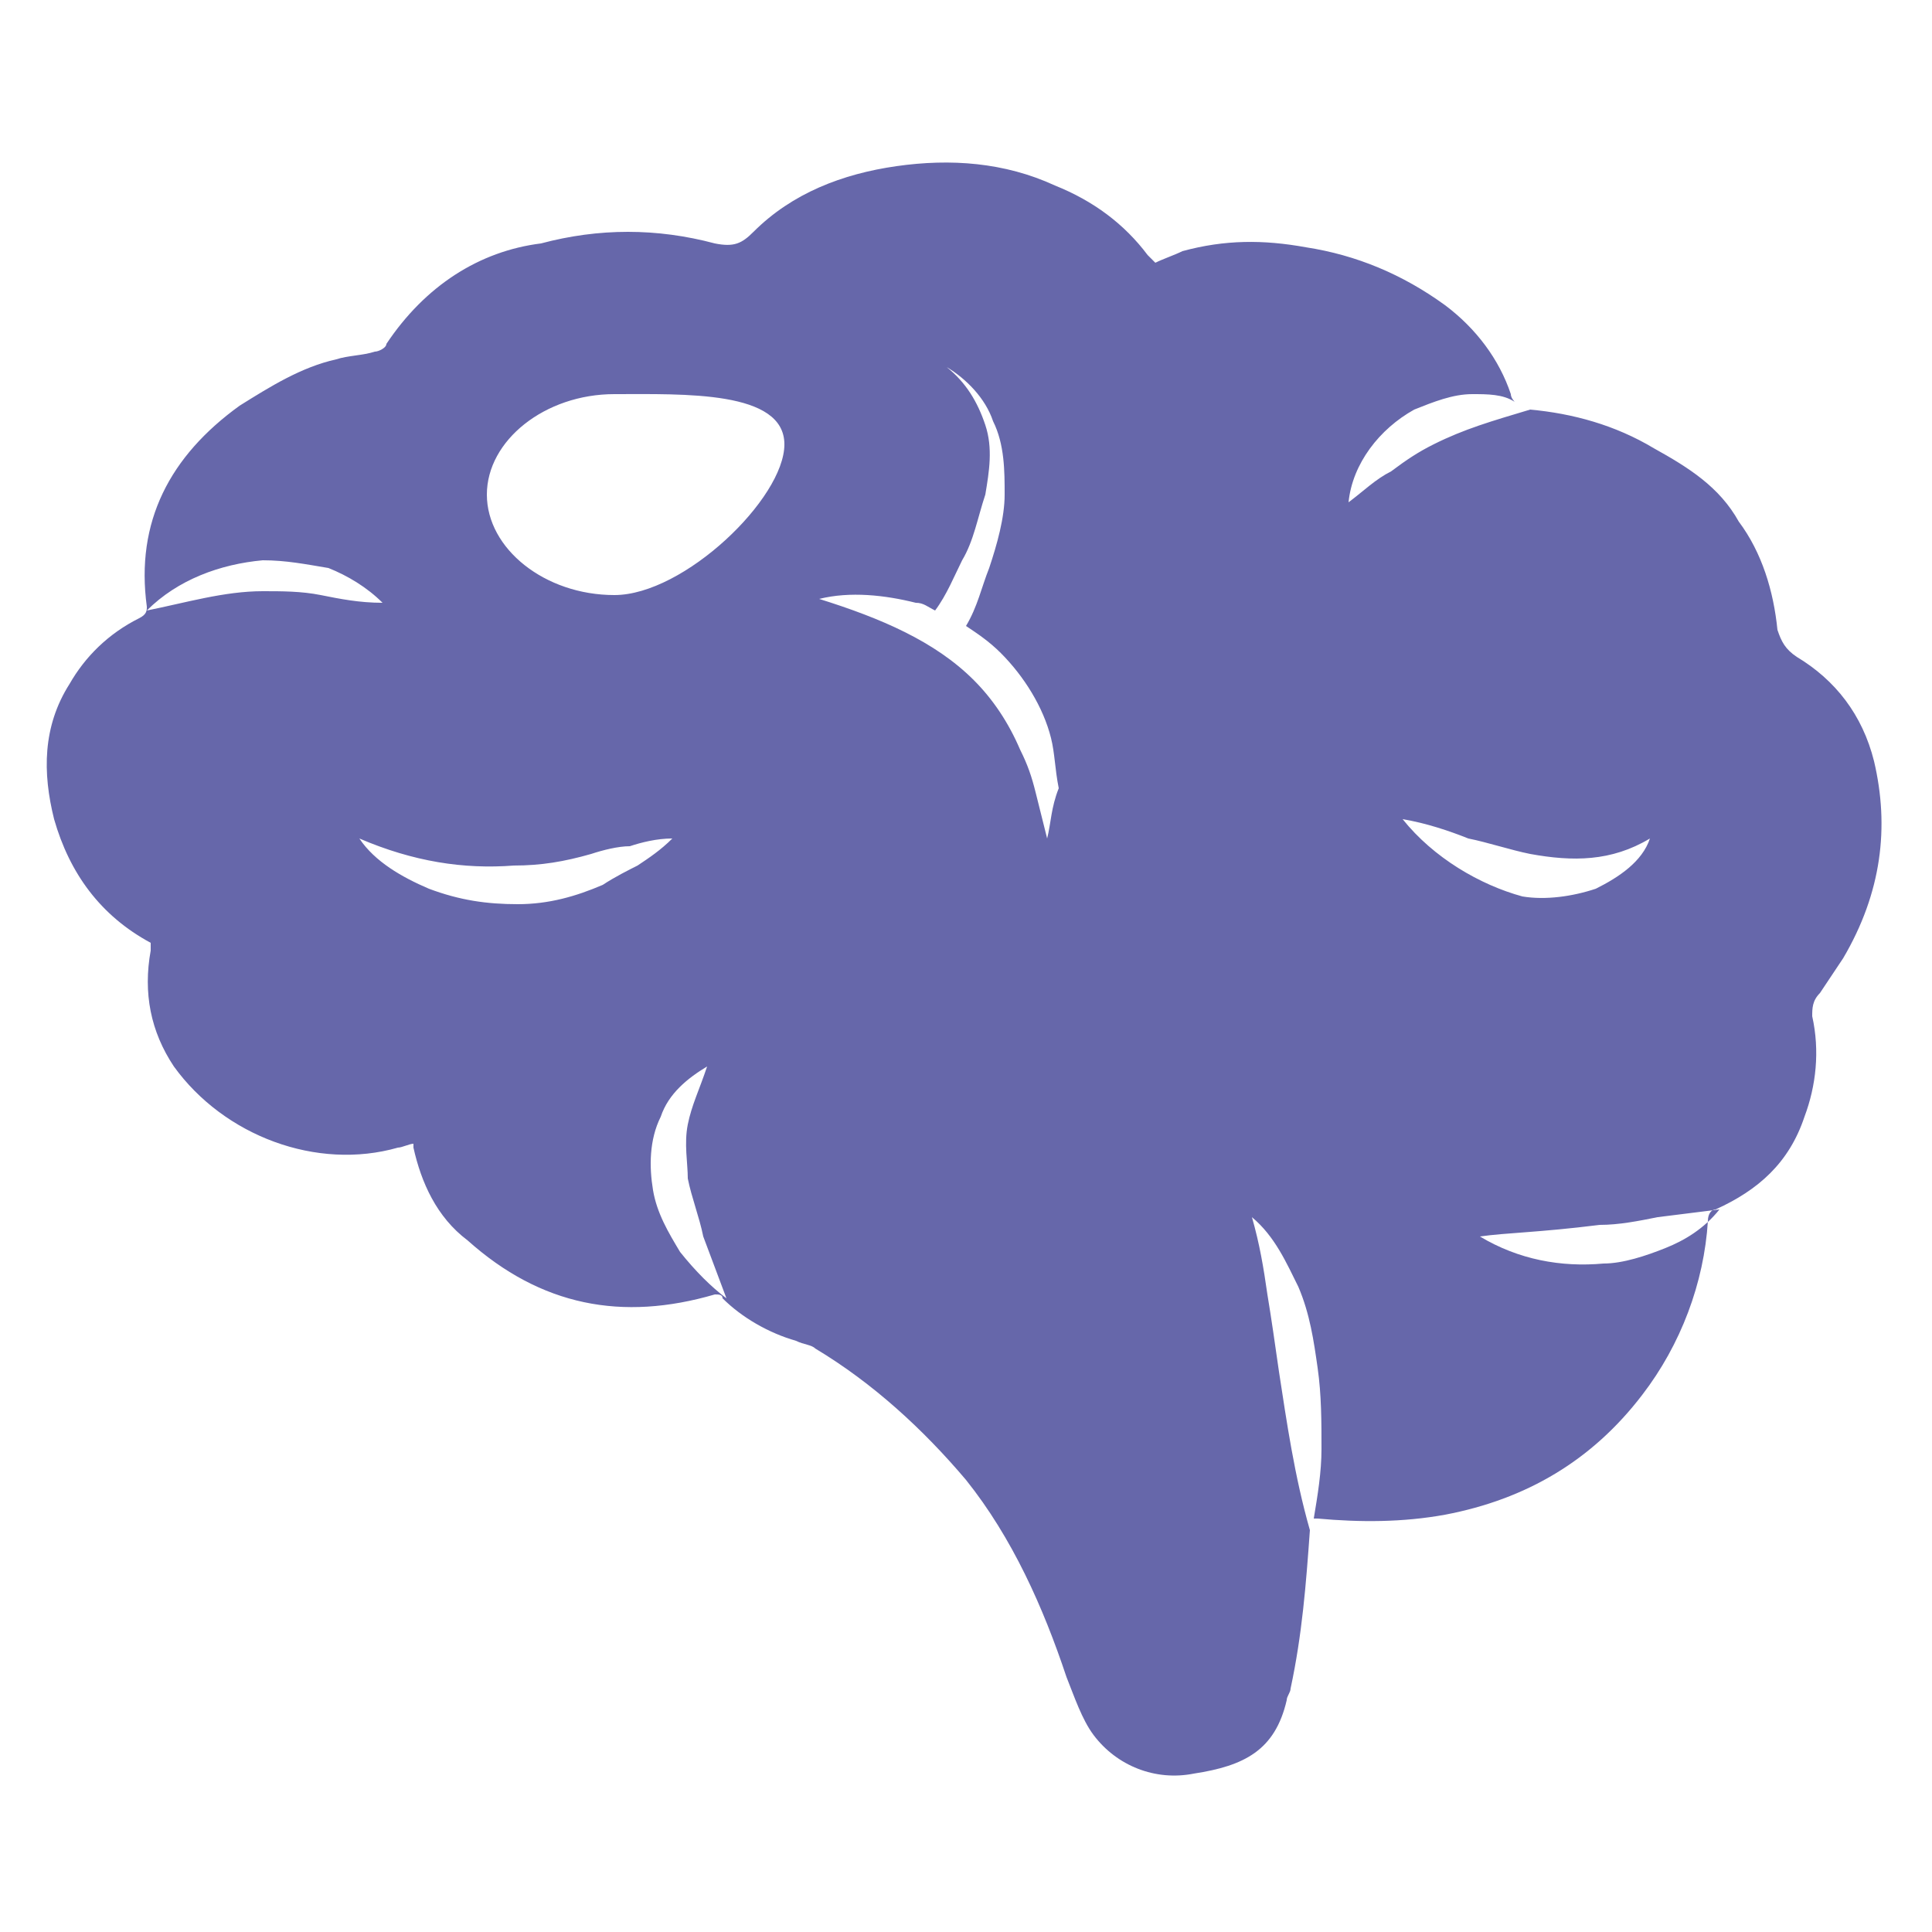 <svg xmlns="http://www.w3.org/2000/svg" enable-background="new 0 0 50 50" viewBox="0 0 50 50" id="Brain"><path d="M48.5,19.7c-0.3-1.2-1-2.1-2-2.7c-0.3-0.2-0.4-0.4-0.5-0.7c-0.1-1-0.4-2-1-2.8c-0.5-0.9-1.3-1.4-2.2-1.9
		c-1-0.6-2.1-0.9-3.2-1c-1,0.3-1.7,0.5-2.5,0.9c-0.4,0.2-0.7,0.4-1.1,0.7c-0.4,0.2-0.7,0.5-1.1,0.8c0.1-1,0.8-1.9,1.7-2.4
		c0.5-0.2,1-0.4,1.5-0.4c0.4,0,0.8,0,1.1,0.2c0,0-0.1-0.1-0.1-0.2c-0.3-0.9-0.9-1.7-1.7-2.3c-1.1-0.8-2.3-1.3-3.6-1.5
		c-1.1-0.2-2.1-0.2-3.2,0.1c-0.2,0.1-0.5,0.2-0.7,0.3c-0.1-0.1-0.1-0.1-0.2-0.2c-0.6-0.8-1.4-1.4-2.4-1.8c-1.3-0.6-2.7-0.7-4.1-0.5
		c-1.4,0.2-2.7,0.7-3.7,1.7c-0.3,0.3-0.5,0.4-1,0.3c-1.5-0.4-3-0.4-4.5,0C12.4,6.5,11,7.4,10,8.9C10,9,9.8,9.1,9.7,9.1
		C9.4,9.2,9,9.2,8.7,9.3C7.8,9.5,7,10,6.2,10.5c-1.8,1.3-2.7,3-2.4,5.2c0,0.1,0,0.2-0.2,0.3c-0.8,0.4-1.4,1-1.8,1.7
		c-0.7,1.1-0.7,2.3-0.4,3.5c0.4,1.4,1.2,2.5,2.5,3.2c0,0.1,0,0.1,0,0.2c-0.2,1.1,0,2.1,0.6,3c1.3,1.8,3.7,2.7,5.8,2.1
		c0.1,0,0.3-0.1,0.4-0.1c0,0.1,0,0.1,0,0.1c0.2,0.9,0.6,1.8,1.4,2.4c1.9,1.7,4,2.1,6.4,1.4c0.1,0,0.2,0,0.2,0.1
		c0.5,0.5,1.2,0.9,1.9,1.1c0.2,0.1,0.4,0.1,0.5,0.2c1.5,0.9,2.8,2.1,3.9,3.4c1.2,1.5,2,3.3,2.6,5.1c0.2,0.5,0.4,1.1,0.7,1.5
		c0.6,0.8,1.6,1.2,2.6,1c1.3-0.2,2.1-0.6,2.4-1.9c0-0.1,0.1-0.2,0.1-0.3c0.3-1.4,0.4-2.7,0.5-4.1c-0.4-1.4-0.6-2.8-0.8-4.1
		c-0.1-0.7-0.2-1.4-0.3-2c-0.1-0.7-0.2-1.3-0.4-2c0.6,0.5,0.9,1.2,1.2,1.8c0.3,0.7,0.4,1.4,0.5,2.1c0.1,0.7,0.1,1.4,0.1,2.1
		c0,0.6-0.1,1.2-0.2,1.8c0.1,0,0.1,0,0.1,0c1.1,0.1,2.2,0.1,3.3-0.1c2.1-0.4,3.8-1.4,5.1-3.1c1-1.3,1.6-2.9,1.7-4.5
		c0-0.2,0.1-0.3,0.2-0.3c1.1-0.5,1.9-1.2,2.3-2.4c0.3-0.8,0.4-1.7,0.2-2.6c0-0.2,0-0.4,0.2-0.6c0.2-0.3,0.4-0.6,0.6-0.9
		C48.7,23.1,48.9,21.4,48.5,19.7z M8.3,15.4c-0.5-0.1-1-0.1-1.5-0.1c-1,0-2,0.3-3,0.5c0.8-0.8,1.9-1.2,3-1.3c0.6,0,1.1,0.1,1.7,0.2
		c0.5,0.2,1,0.5,1.4,0.9C9.3,15.6,8.8,15.5,8.3,15.4z M15.6,22.9c-0.7,0.3-1.4,0.5-2.2,0.5c-0.8,0-1.5-0.1-2.3-0.4
		c-0.7-0.3-1.4-0.7-1.8-1.3c1.4,0.6,2.7,0.8,4,0.7c0.7,0,1.3-0.1,2-0.3c0.3-0.1,0.7-0.2,1-0.2c0.3-0.1,0.7-0.2,1.1-0.2
		c-0.3,0.3-0.6,0.5-0.9,0.7C16.3,22.5,15.9,22.7,15.6,22.9z M17.6,32.4c-0.3-0.5-0.6-1-0.7-1.6c-0.1-0.6-0.1-1.3,0.2-1.9
		c0.2-0.6,0.7-1,1.2-1.3c-0.2,0.6-0.4,1-0.5,1.5c-0.1,0.5,0,1,0,1.4c0.1,0.5,0.3,1,0.4,1.5l0.6,1.6C18.4,33.3,18,32.9,17.6,32.4z
		 M15.9,15.4c-1.8,0-3.3-1.2-3.3-2.6s1.5-2.6,3.3-2.6c1.8,0,4.4-0.1,4.4,1.3S17.7,15.4,15.9,15.4z M27.1,21.7
		c-0.1-0.4-0.2-0.8-0.3-1.2c-0.1-0.4-0.2-0.7-0.4-1.1c-0.3-0.7-0.7-1.3-1.2-1.8c-1-1-2.4-1.6-4-2.1c0.8-0.2,1.7-0.1,2.5,0.1
		c0.2,0,0.3,0.1,0.5,0.2c0.3-0.4,0.5-0.9,0.7-1.3c0.3-0.5,0.4-1.1,0.6-1.7c0.1-0.6,0.2-1.2,0-1.8c-0.2-0.6-0.5-1.1-1-1.5
		c0.5,0.3,1,0.8,1.2,1.4c0.3,0.6,0.3,1.3,0.3,1.9c0,0.6-0.2,1.3-0.4,1.9c-0.2,0.5-0.3,1-0.6,1.5c0.3,0.2,0.6,0.4,0.9,0.7
		c0.6,0.6,1.1,1.4,1.3,2.2c0.1,0.4,0.1,0.8,0.2,1.3C27.2,20.9,27.2,21.3,27.1,21.7z M36.3,21.2c0.6,0.1,1.2,0.3,1.7,0.5
		c0.5,0.1,1.1,0.3,1.6,0.4c1.1,0.2,2.1,0.2,3.1-0.4c-0.2,0.6-0.8,1-1.4,1.3c-0.6,0.2-1.3,0.3-1.9,0.2C38.3,22.9,37.1,22.2,36.3,21.2
		z M43.1,32.3c-0.5,0.2-1.1,0.4-1.6,0.4c-1.1,0.1-2.2-0.1-3.2-0.7c0.7-0.1,1.5-0.1,3.1-0.3c0.5,0,1-0.1,1.5-0.2l1.6-0.2
		C44.1,31.8,43.6,32.1,43.1,32.3z" fill="#6667aa" class="color000000 svgShape"></path></svg>